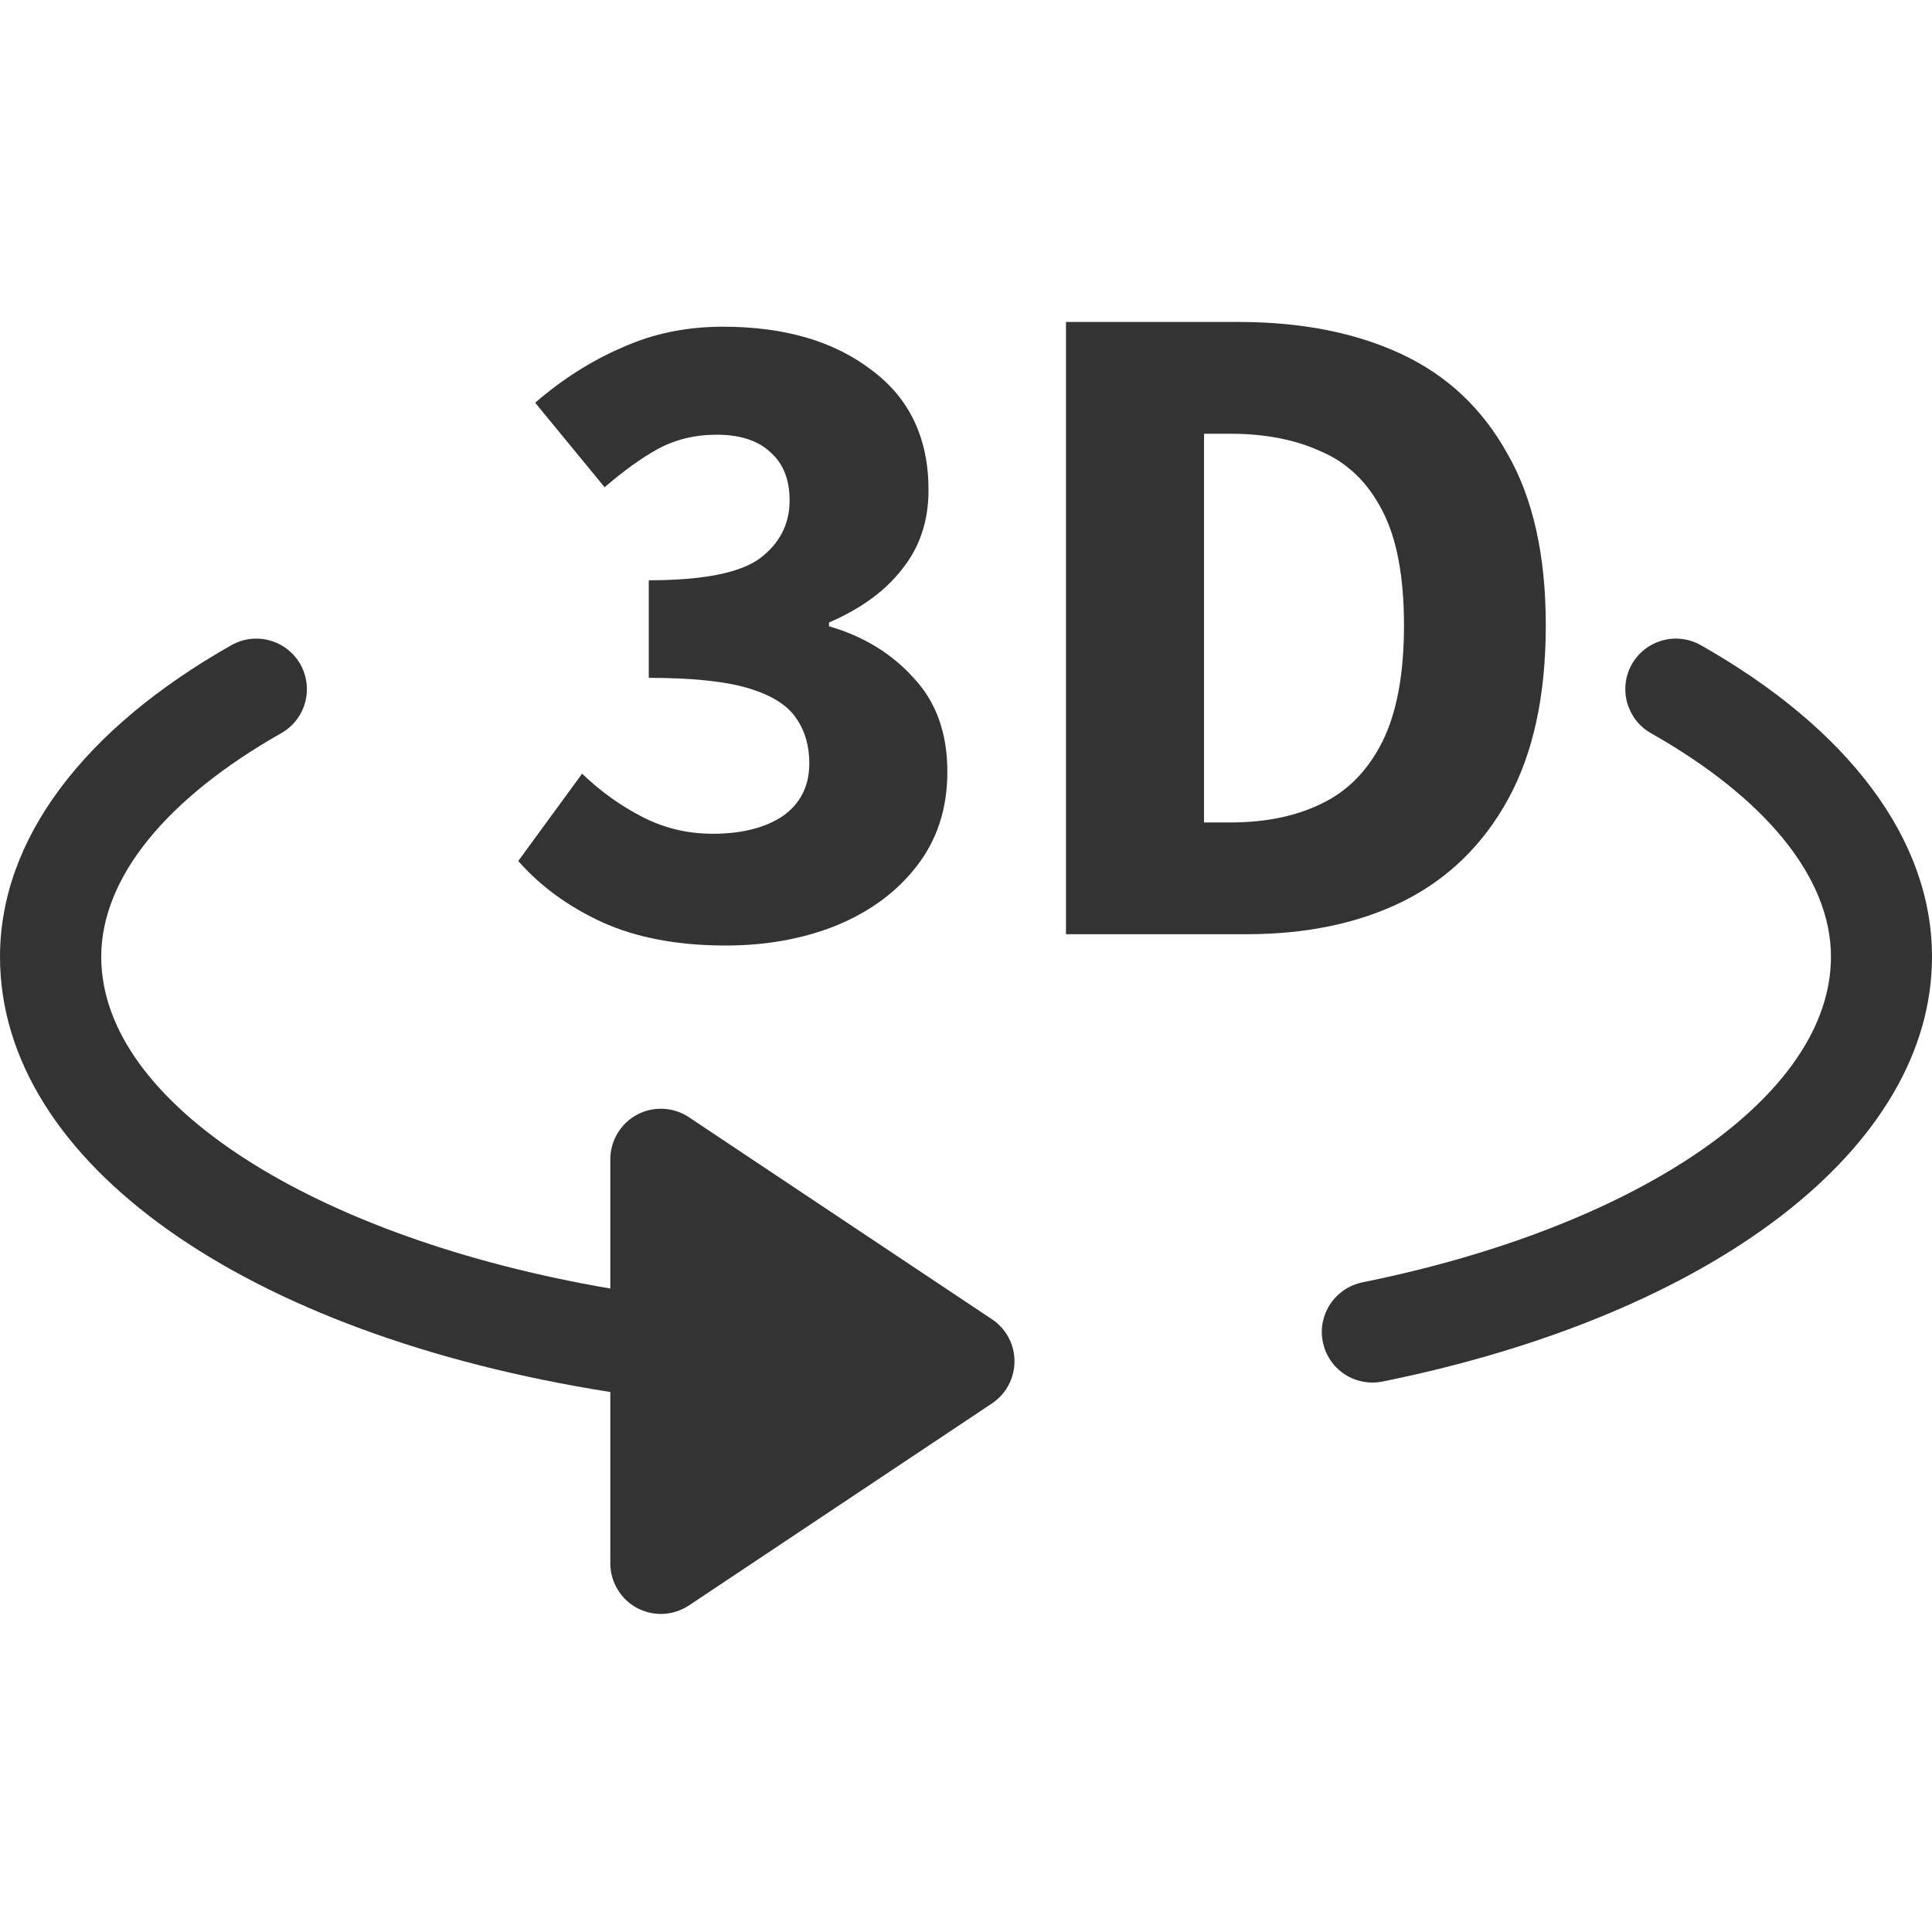 <svg width="20" height="20" viewBox="0 0 20 20" fill="none" xmlns="http://www.w3.org/2000/svg">
<g clip-path="url(#clip0_1965_4816)">
<path d="M17.607 6.679C17.547 6.645 17.481 6.623 17.413 6.615C17.345 6.606 17.275 6.611 17.209 6.63C17.143 6.648 17.081 6.679 17.026 6.722C16.972 6.764 16.927 6.816 16.893 6.876C16.859 6.936 16.837 7.002 16.829 7.07C16.821 7.139 16.826 7.208 16.844 7.274C16.863 7.34 16.894 7.402 16.936 7.457C16.978 7.511 17.031 7.556 17.091 7.59C18.27 8.258 18.954 9.08 18.954 9.905C18.954 11.338 16.984 12.692 14.103 13.275C14.036 13.289 13.972 13.316 13.915 13.354C13.858 13.393 13.809 13.442 13.771 13.499C13.733 13.556 13.707 13.62 13.693 13.688C13.68 13.755 13.68 13.825 13.694 13.892C13.708 13.96 13.734 14.024 13.773 14.081C13.811 14.138 13.86 14.187 13.918 14.225C13.975 14.263 14.039 14.289 14.107 14.302C14.174 14.316 14.243 14.315 14.311 14.302C17.745 13.606 20 11.88 20 9.905C20.001 8.684 19.129 7.541 17.607 6.679Z" fill="#333333"/>
<path d="M6.318 14.41V16.186C6.318 16.28 6.344 16.372 6.393 16.453C6.441 16.534 6.51 16.6 6.593 16.645C6.676 16.689 6.77 16.711 6.864 16.707C6.958 16.703 7.049 16.673 7.128 16.622L10.269 14.528C10.341 14.48 10.4 14.415 10.44 14.339C10.481 14.263 10.502 14.178 10.502 14.092C10.502 14.006 10.481 13.921 10.44 13.845C10.4 13.77 10.341 13.705 10.269 13.657L7.128 11.563C7.049 11.511 6.958 11.482 6.864 11.478C6.77 11.474 6.676 11.495 6.593 11.54C6.51 11.585 6.441 11.651 6.393 11.732C6.344 11.812 6.318 11.905 6.318 11.999V13.339C3.257 12.815 1.048 11.422 1.048 9.905C1.048 9.08 1.733 8.258 2.911 7.59C3.032 7.522 3.121 7.408 3.158 7.274C3.195 7.14 3.177 6.997 3.109 6.876C3.04 6.755 2.927 6.667 2.793 6.63C2.659 6.593 2.516 6.61 2.395 6.679C0.872 7.541 0 8.684 0 9.904C0 12.037 2.542 13.816 6.318 14.41Z" fill="#333333"/>
<path d="M7.513 9.788C7.014 9.788 6.586 9.707 6.23 9.545C5.88 9.383 5.592 9.172 5.365 8.913L6.026 8.009C6.214 8.19 6.421 8.339 6.648 8.456C6.875 8.573 7.118 8.631 7.377 8.631C7.681 8.631 7.924 8.569 8.106 8.446C8.287 8.317 8.378 8.135 8.378 7.902C8.378 7.721 8.333 7.565 8.242 7.435C8.151 7.299 7.986 7.196 7.746 7.124C7.506 7.053 7.163 7.017 6.716 7.017V6.007C7.273 6.007 7.655 5.932 7.863 5.783C8.07 5.627 8.174 5.427 8.174 5.18C8.174 4.966 8.109 4.801 7.979 4.685C7.85 4.561 7.662 4.5 7.416 4.5C7.195 4.5 6.994 4.549 6.813 4.646C6.638 4.743 6.453 4.876 6.259 5.044L5.54 4.169C5.825 3.923 6.126 3.732 6.444 3.596C6.761 3.453 7.108 3.382 7.484 3.382C8.119 3.382 8.631 3.531 9.02 3.829C9.415 4.121 9.612 4.536 9.612 5.073C9.612 5.391 9.522 5.663 9.34 5.89C9.165 6.117 8.913 6.301 8.582 6.444V6.483C8.939 6.587 9.23 6.765 9.457 7.017C9.69 7.264 9.807 7.588 9.807 7.989C9.807 8.372 9.7 8.699 9.486 8.971C9.279 9.237 9 9.441 8.65 9.584C8.307 9.72 7.928 9.788 7.513 9.788Z" fill="#333333"/>
<path d="M11.035 9.671V3.333H12.823C13.471 3.333 14.032 3.444 14.505 3.664C14.978 3.884 15.344 4.228 15.603 4.694C15.869 5.154 16.002 5.747 16.002 6.473C16.002 7.199 15.872 7.798 15.613 8.271C15.354 8.744 14.991 9.098 14.524 9.331C14.064 9.558 13.523 9.671 12.901 9.671H11.035ZM12.464 8.514H12.736C13.099 8.514 13.413 8.45 13.679 8.32C13.951 8.19 14.161 7.976 14.31 7.678C14.459 7.38 14.534 6.979 14.534 6.473C14.534 5.968 14.459 5.572 14.31 5.287C14.161 4.996 13.951 4.792 13.679 4.675C13.413 4.552 13.099 4.49 12.736 4.49H12.464V8.514Z" fill="#333333"/>
</g>
<defs>
<clipPath id="clip0_1965_4816">
<rect width="20" height="20" fill="white"/>
</clipPath>
</defs>
</svg>
